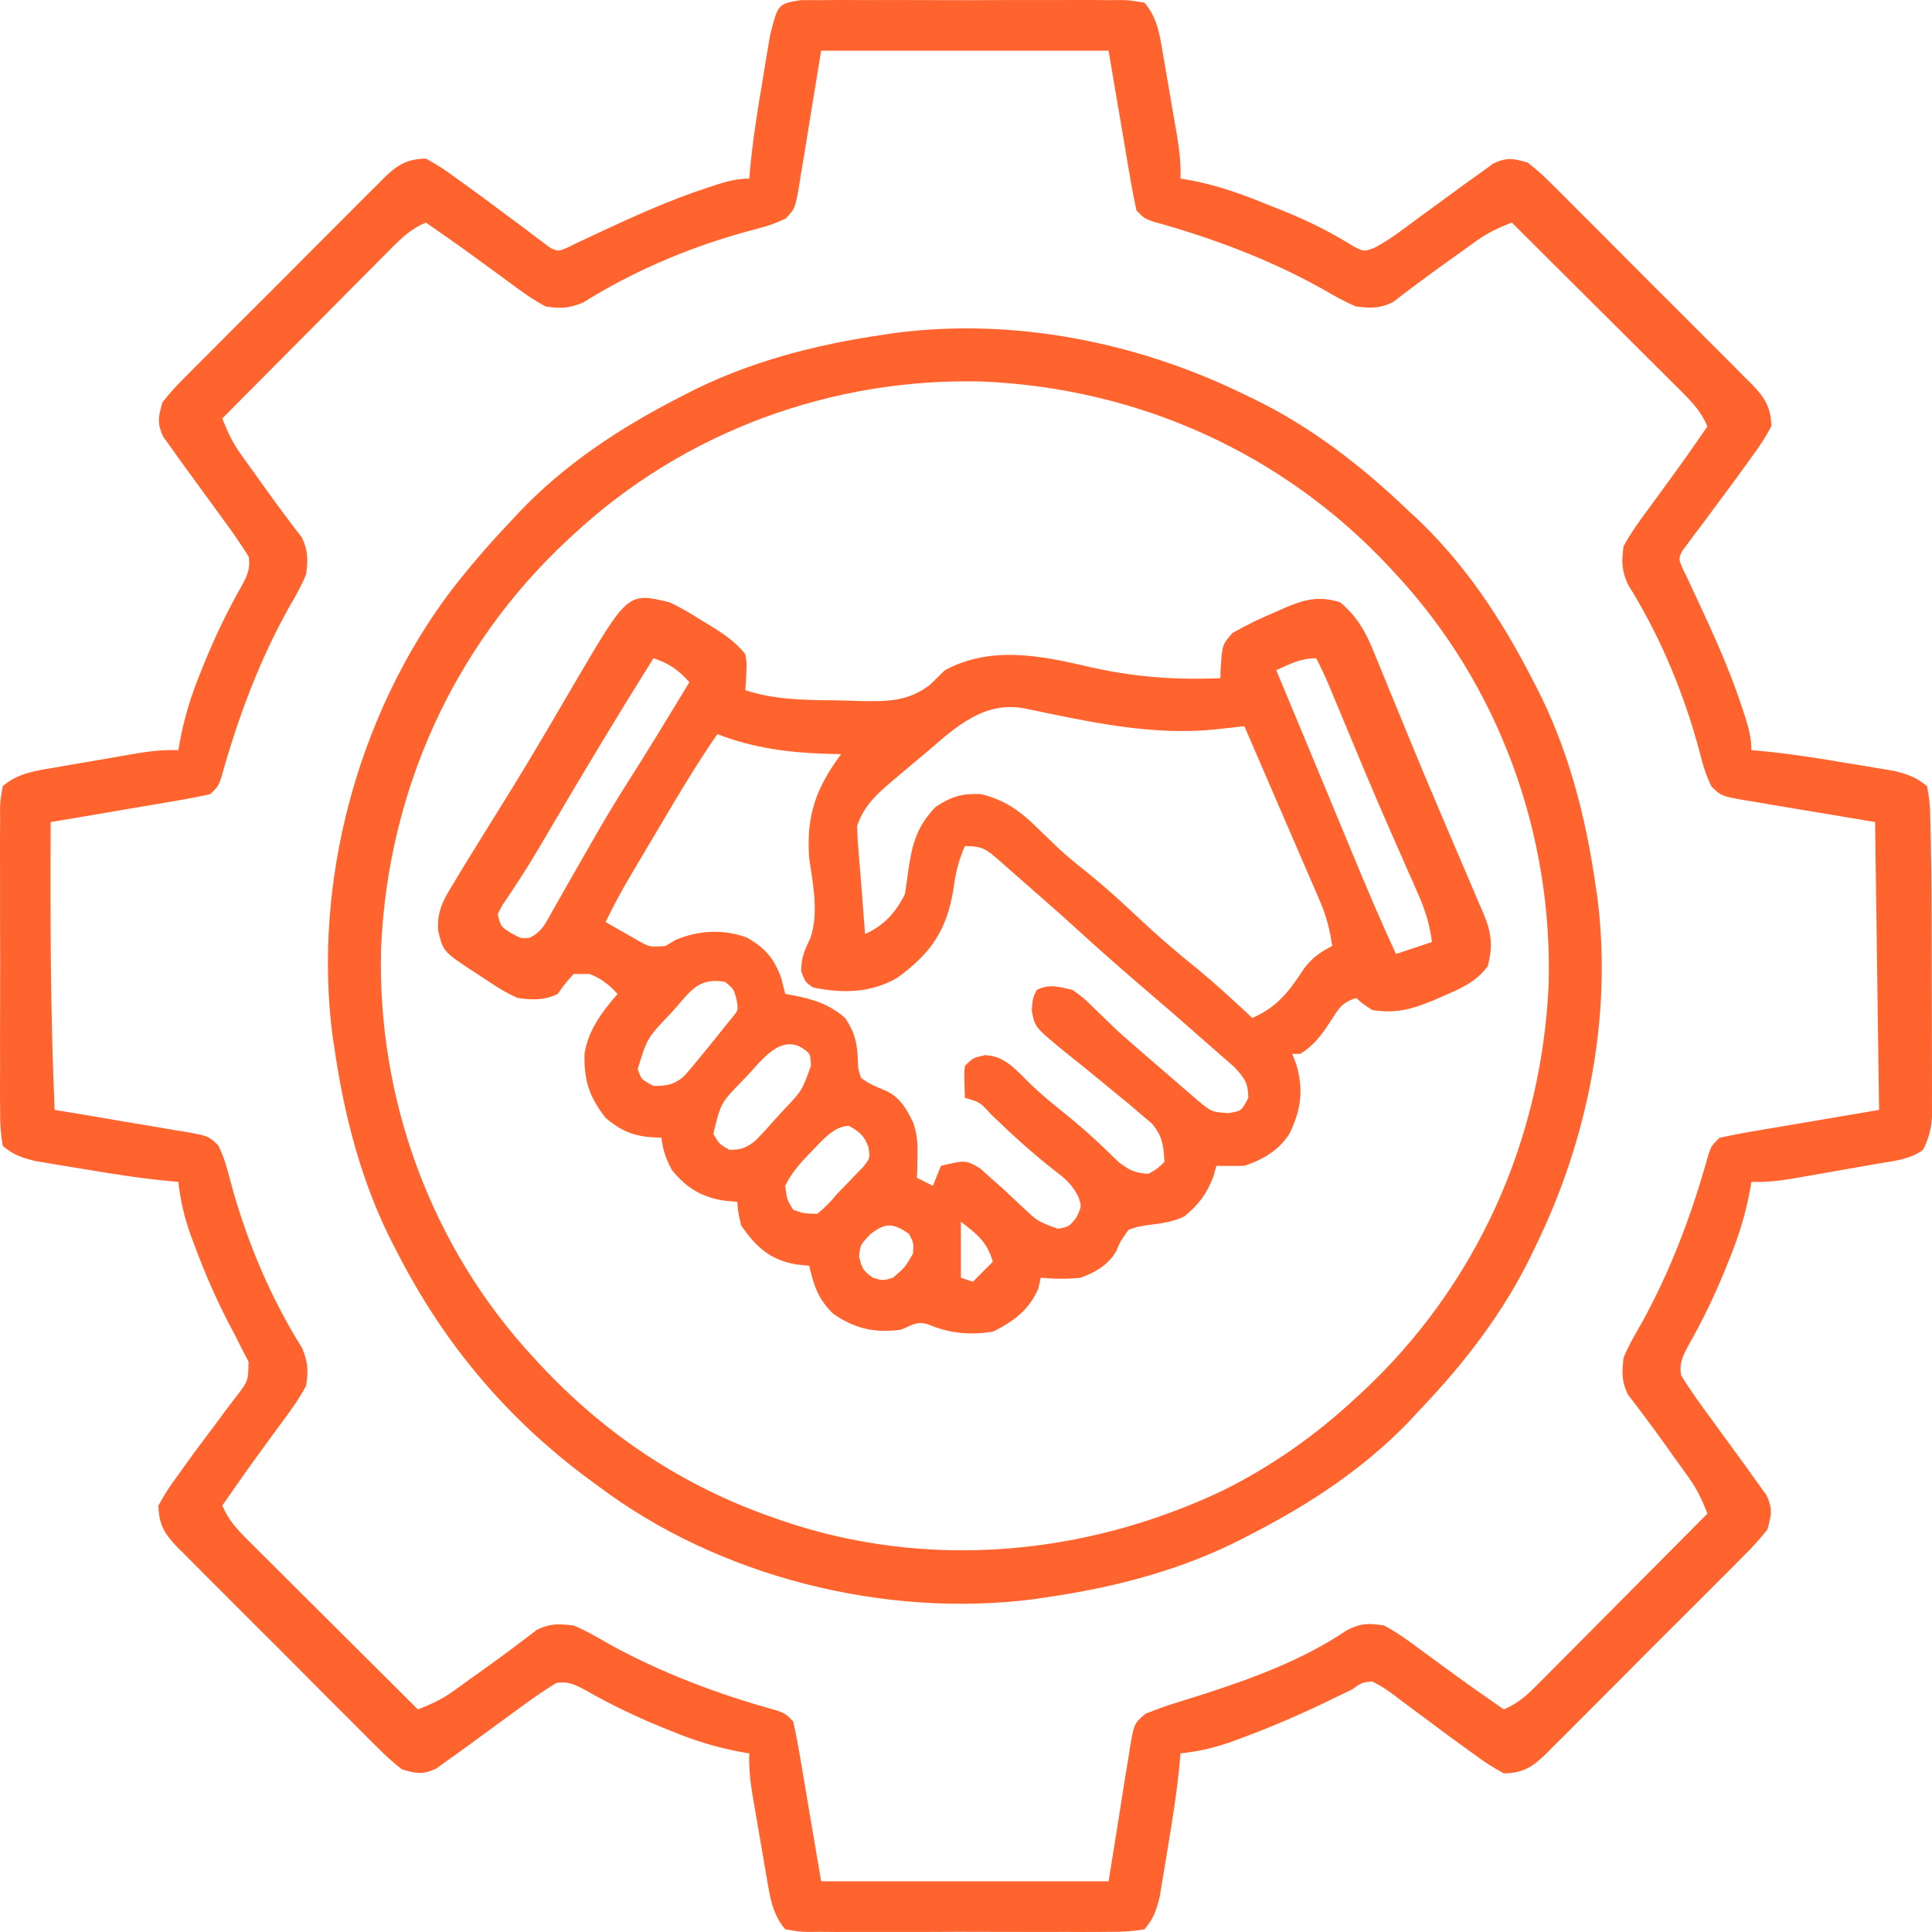 <svg width="60" height="60" viewBox="0 0 60 60" fill="none" xmlns="http://www.w3.org/2000/svg">
<path d="M24.852 0.006C25.05 0.003 25.248 0.002 25.447 0.005C25.555 0.004 25.663 0.003 25.775 0.001C26.133 -0.001 26.491 0.001 26.85 0.003C27.099 0.002 27.348 0.002 27.596 0.001C28.118 -6.02054e-05 28.639 0.001 29.161 0.004C29.83 0.008 30.499 0.006 31.168 0.002C31.682 -0 32.196 0 32.71 0.002C32.956 0.002 33.203 0.002 33.45 0C33.795 -0.001 34.139 0.001 34.484 0.005C34.586 0.004 34.689 0.002 34.794 0.001C35.078 0.006 35.078 0.006 35.544 0.085C35.941 0.549 36.018 1.079 36.115 1.668C36.131 1.759 36.147 1.85 36.164 1.944C36.197 2.137 36.23 2.329 36.262 2.522C36.311 2.815 36.362 3.108 36.414 3.402C36.446 3.589 36.478 3.777 36.511 3.964C36.526 4.051 36.541 4.138 36.556 4.228C36.63 4.672 36.677 5.096 36.66 5.547C36.732 5.558 36.803 5.569 36.877 5.58C37.782 5.739 38.594 6.037 39.442 6.385C39.573 6.436 39.704 6.488 39.839 6.542C40.623 6.859 41.343 7.215 42.059 7.665C42.362 7.814 42.362 7.814 42.681 7.698C42.964 7.543 43.221 7.383 43.48 7.19C43.571 7.123 43.662 7.056 43.756 6.987C43.851 6.916 43.947 6.846 44.045 6.772C44.245 6.627 44.444 6.481 44.644 6.336C44.914 6.139 45.183 5.942 45.452 5.744C45.651 5.599 45.851 5.456 46.052 5.314C46.216 5.195 46.216 5.195 46.383 5.074C46.81 4.877 46.996 4.921 47.447 5.05C47.727 5.271 47.964 5.483 48.212 5.736C48.285 5.808 48.357 5.879 48.432 5.953C48.67 6.189 48.906 6.427 49.142 6.665C49.308 6.83 49.473 6.995 49.639 7.16C49.985 7.506 50.33 7.853 50.674 8.201C51.116 8.646 51.56 9.088 52.004 9.53C52.346 9.87 52.687 10.212 53.027 10.554C53.19 10.718 53.354 10.881 53.518 11.044C53.747 11.271 53.974 11.501 54.201 11.732C54.269 11.798 54.337 11.865 54.407 11.934C54.812 12.352 55.002 12.654 55.01 13.243C54.829 13.577 54.654 13.85 54.429 14.15C54.368 14.235 54.307 14.32 54.245 14.408C53.978 14.781 53.705 15.149 53.431 15.517C53.288 15.707 53.147 15.899 53.006 16.091C52.871 16.274 52.735 16.455 52.596 16.635C52.535 16.718 52.474 16.801 52.411 16.887C52.357 16.959 52.302 17.032 52.245 17.106C52.128 17.349 52.128 17.349 52.249 17.641C52.301 17.746 52.353 17.851 52.406 17.96C52.449 18.054 52.492 18.148 52.536 18.245C52.582 18.342 52.628 18.439 52.675 18.539C53.2 19.661 53.707 20.777 54.096 21.955C54.141 22.094 54.141 22.094 54.188 22.236C54.305 22.603 54.39 22.909 54.39 23.297C54.458 23.303 54.526 23.308 54.597 23.314C55.561 23.401 56.512 23.554 57.466 23.716C57.627 23.742 57.788 23.768 57.953 23.795C58.108 23.821 58.263 23.847 58.422 23.874C58.561 23.897 58.701 23.921 58.844 23.945C59.263 24.052 59.51 24.14 59.845 24.414C59.915 24.755 59.942 25.022 59.945 25.364C59.948 25.458 59.951 25.552 59.954 25.648C59.962 25.94 59.966 26.232 59.969 26.524C59.973 26.696 59.976 26.868 59.98 27.04C59.988 27.554 59.99 28.068 59.99 28.582C59.99 28.77 59.991 28.957 59.991 29.145C59.992 29.533 59.992 29.921 59.992 30.309C59.992 30.805 59.994 31.301 59.996 31.797C59.997 32.182 59.998 32.568 59.998 32.953C59.998 33.136 59.998 33.319 59.999 33.502C60 33.757 60 34.011 59.999 34.266C59.999 34.41 60 34.555 60 34.704C59.969 35.092 59.896 35.363 59.721 35.71C59.305 36.018 58.777 36.06 58.276 36.145C58.185 36.161 58.094 36.178 58 36.194C57.807 36.228 57.614 36.262 57.421 36.295C57.127 36.346 56.833 36.398 56.539 36.45C56.351 36.483 56.163 36.516 55.975 36.549C55.888 36.564 55.8 36.58 55.71 36.596C55.265 36.672 54.842 36.72 54.39 36.703C54.377 36.779 54.365 36.854 54.352 36.932C54.211 37.709 53.993 38.41 53.693 39.139C53.65 39.245 53.607 39.352 53.563 39.461C53.236 40.259 52.866 41.029 52.439 41.778C52.259 42.111 52.145 42.331 52.209 42.712C52.503 43.192 52.83 43.644 53.166 44.096C53.311 44.296 53.456 44.496 53.602 44.696C53.798 44.966 53.995 45.236 54.193 45.505C54.338 45.704 54.48 45.905 54.622 46.106C54.701 46.215 54.78 46.325 54.862 46.437C55.059 46.864 55.014 47.051 54.886 47.502C54.665 47.783 54.453 48.02 54.201 48.268C54.094 48.377 54.094 48.377 53.984 48.488C53.749 48.727 53.511 48.963 53.273 49.2C53.108 49.365 52.943 49.531 52.778 49.697C52.433 50.043 52.086 50.389 51.739 50.733C51.294 51.175 50.852 51.62 50.411 52.065C50.072 52.407 49.73 52.748 49.389 53.089C49.225 53.252 49.062 53.416 48.899 53.58C48.672 53.81 48.442 54.037 48.212 54.264C48.145 54.332 48.079 54.4 48.01 54.47C47.593 54.876 47.291 55.066 46.703 55.074C46.369 54.893 46.096 54.718 45.796 54.492C45.712 54.431 45.627 54.371 45.539 54.308C45.167 54.041 44.799 53.768 44.432 53.493C44.241 53.35 44.05 53.208 43.858 53.067C43.675 52.933 43.494 52.796 43.315 52.658C43.085 52.488 42.87 52.339 42.611 52.219C42.285 52.257 42.285 52.257 41.992 52.467C41.847 52.537 41.702 52.606 41.553 52.678C41.472 52.718 41.391 52.757 41.307 52.798C40.429 53.225 39.543 53.609 38.629 53.949C38.532 53.986 38.435 54.022 38.335 54.06C37.775 54.264 37.254 54.391 36.66 54.453C36.655 54.522 36.649 54.59 36.644 54.66C36.557 55.626 36.404 56.578 36.242 57.533C36.216 57.694 36.19 57.855 36.163 58.021C36.137 58.176 36.111 58.33 36.084 58.49C36.061 58.63 36.037 58.769 36.014 58.913C35.906 59.337 35.828 59.58 35.544 59.915C35.168 59.979 34.861 60 34.484 59.995C34.321 59.997 34.321 59.997 34.156 59.998C33.797 60.001 33.439 59.999 33.08 59.997C32.831 59.998 32.583 59.998 32.334 59.999C31.812 60 31.291 59.999 30.769 59.996C30.1 59.992 29.431 59.994 28.762 59.998C28.248 60 27.734 60 27.221 59.998C26.974 59.998 26.727 59.998 26.48 59.999C26.136 60.001 25.791 59.999 25.447 59.995C25.344 59.996 25.242 59.998 25.136 59.999C24.852 59.994 24.852 59.994 24.386 59.915C23.99 59.451 23.912 58.921 23.815 58.332C23.799 58.241 23.783 58.15 23.766 58.056C23.733 57.863 23.7 57.671 23.668 57.478C23.619 57.185 23.568 56.892 23.516 56.598C23.484 56.411 23.452 56.223 23.42 56.036C23.397 55.905 23.397 55.905 23.374 55.772C23.3 55.328 23.253 54.904 23.27 54.453C23.194 54.441 23.119 54.428 23.041 54.415C22.265 54.274 21.564 54.056 20.837 53.755C20.731 53.712 20.624 53.669 20.515 53.625C19.718 53.298 18.949 52.927 18.201 52.5C17.868 52.32 17.648 52.205 17.268 52.269C16.789 52.565 16.337 52.892 15.885 53.227C15.686 53.373 15.486 53.519 15.286 53.664C15.016 53.861 14.747 54.057 14.478 54.256C14.28 54.401 14.079 54.544 13.878 54.686C13.769 54.765 13.66 54.844 13.547 54.925C13.12 55.123 12.934 55.079 12.483 54.95C12.203 54.728 11.966 54.517 11.718 54.264C11.609 54.157 11.609 54.157 11.498 54.047C11.26 53.811 11.024 53.573 10.788 53.335C10.623 53.17 10.457 53.005 10.291 52.84C9.945 52.494 9.6 52.147 9.256 51.799C8.815 51.354 8.371 50.912 7.926 50.47C7.584 50.13 7.243 49.788 6.903 49.446C6.74 49.282 6.576 49.119 6.412 48.956C6.183 48.728 5.956 48.499 5.729 48.268C5.662 48.202 5.594 48.135 5.524 48.066C5.118 47.648 4.928 47.346 4.92 46.757C5.101 46.423 5.276 46.15 5.502 45.85C5.562 45.765 5.623 45.68 5.685 45.592C6.021 45.122 6.368 44.66 6.715 44.199C6.784 44.105 6.853 44.011 6.925 43.915C7.059 43.733 7.195 43.554 7.334 43.376C7.711 42.883 7.711 42.883 7.717 42.283C7.653 42.162 7.59 42.041 7.524 41.916C7.454 41.776 7.385 41.636 7.313 41.492C7.231 41.336 7.149 41.18 7.067 41.024C6.675 40.26 6.342 39.486 6.044 38.681C6.007 38.584 5.971 38.486 5.933 38.386C5.731 37.823 5.603 37.298 5.54 36.703C5.472 36.697 5.404 36.692 5.334 36.686C4.369 36.599 3.418 36.446 2.464 36.284C2.303 36.258 2.143 36.232 1.977 36.205C1.822 36.179 1.668 36.153 1.508 36.126C1.369 36.103 1.229 36.079 1.086 36.055C0.662 35.947 0.42 35.869 0.085 35.586C0.021 35.209 0 34.901 0.005 34.524C0.004 34.416 0.003 34.307 0.001 34.195C-0.001 33.836 0.001 33.478 0.003 33.119C0.002 32.87 0.002 32.621 0.001 32.372C-6.05529e-05 31.849 0.001 31.327 0.004 30.805C0.008 30.135 0.006 29.465 0.002 28.795C-0 28.281 0 27.767 0.002 27.252C0.002 27.005 0.002 26.758 0 26.511C-0.001 26.166 0.001 25.821 0.005 25.476C0.004 25.374 0.002 25.271 0.001 25.165C0.006 24.881 0.006 24.881 0.085 24.414C0.548 24.018 1.078 23.94 1.666 23.843C1.757 23.827 1.848 23.811 1.942 23.794C2.134 23.761 2.326 23.728 2.519 23.696C2.812 23.646 3.105 23.595 3.398 23.544C3.585 23.511 3.772 23.479 3.959 23.447C4.09 23.424 4.09 23.424 4.223 23.401C4.667 23.327 5.09 23.28 5.54 23.297C5.553 23.221 5.566 23.146 5.579 23.067C5.72 22.291 5.937 21.59 6.238 20.861C6.28 20.755 6.323 20.648 6.367 20.539C6.694 19.741 7.065 18.971 7.491 18.222C7.671 17.889 7.786 17.669 7.722 17.288C7.427 16.808 7.1 16.356 6.765 15.904C6.619 15.704 6.474 15.504 6.329 15.304C6.132 15.034 5.936 14.764 5.738 14.495C5.592 14.296 5.45 14.095 5.308 13.894C5.229 13.785 5.15 13.675 5.069 13.563C4.871 13.136 4.916 12.949 5.044 12.498C5.265 12.217 5.477 11.98 5.729 11.732C5.801 11.659 5.872 11.587 5.946 11.512C6.182 11.273 6.419 11.037 6.658 10.8C6.822 10.635 6.987 10.469 7.152 10.303C7.497 9.957 7.844 9.611 8.191 9.267C8.636 8.825 9.078 8.38 9.519 7.935C9.859 7.593 10.2 7.252 10.542 6.911C10.705 6.748 10.868 6.584 11.031 6.42C11.258 6.19 11.488 5.963 11.718 5.736C11.785 5.668 11.851 5.6 11.92 5.53C12.337 5.124 12.639 4.934 13.227 4.926C13.561 5.107 13.834 5.282 14.134 5.508C14.219 5.569 14.304 5.629 14.391 5.692C14.764 5.959 15.132 6.232 15.499 6.507C15.689 6.65 15.881 6.792 16.073 6.933C16.255 7.067 16.436 7.204 16.615 7.342C16.698 7.403 16.781 7.465 16.867 7.527C16.939 7.582 17.012 7.637 17.086 7.694C17.328 7.811 17.328 7.811 17.621 7.69C17.726 7.638 17.831 7.586 17.939 7.533C18.033 7.49 18.127 7.447 18.224 7.402C18.321 7.357 18.418 7.311 18.517 7.263C19.638 6.738 20.753 6.231 21.929 5.842C22.022 5.811 22.115 5.78 22.21 5.749C22.577 5.632 22.883 5.547 23.27 5.547C23.276 5.478 23.281 5.41 23.287 5.34C23.373 4.374 23.526 3.422 23.688 2.467C23.727 2.225 23.727 2.225 23.767 1.979C23.793 1.824 23.819 1.67 23.846 1.51C23.869 1.37 23.893 1.231 23.917 1.087C24.162 0.123 24.162 0.123 24.852 0.006ZM25.502 1.575C25.236 3.192 25.236 3.192 24.975 4.809C24.941 5.012 24.907 5.215 24.872 5.417C24.848 5.575 24.848 5.575 24.823 5.736C24.694 6.475 24.694 6.475 24.402 6.786C24.146 6.908 23.909 7.001 23.634 7.072C23.488 7.112 23.488 7.112 23.338 7.153C23.234 7.181 23.13 7.209 23.022 7.238C21.297 7.729 19.633 8.441 18.111 9.395C17.674 9.578 17.419 9.588 16.947 9.519C16.512 9.287 16.124 9 15.73 8.704C15.626 8.629 15.522 8.553 15.415 8.475C15.206 8.323 14.996 8.17 14.788 8.016C14.274 7.639 13.751 7.276 13.227 6.912C12.774 7.103 12.486 7.376 12.14 7.724C12.083 7.781 12.026 7.838 11.968 7.897C11.781 8.084 11.594 8.272 11.408 8.461C11.278 8.591 11.148 8.722 11.018 8.852C10.677 9.195 10.336 9.538 9.996 9.882C9.648 10.233 9.3 10.583 8.951 10.933C8.268 11.619 7.586 12.307 6.904 12.994C7.061 13.398 7.218 13.741 7.471 14.094C7.564 14.224 7.564 14.224 7.659 14.357C7.757 14.493 7.757 14.493 7.857 14.631C7.924 14.725 7.99 14.819 8.059 14.915C8.344 15.318 8.633 15.716 8.931 16.109C9.009 16.213 9.087 16.317 9.167 16.424C9.267 16.553 9.267 16.553 9.37 16.684C9.573 17.101 9.563 17.375 9.508 17.835C9.354 18.212 9.154 18.555 8.95 18.906C8.037 20.557 7.382 22.312 6.878 24.129C6.78 24.414 6.78 24.414 6.532 24.663C6.162 24.745 5.797 24.815 5.423 24.877C5.258 24.905 5.258 24.905 5.091 24.934C4.74 24.994 4.388 25.053 4.037 25.112C3.799 25.153 3.561 25.194 3.324 25.235C2.74 25.335 2.157 25.433 1.573 25.531C1.559 28.514 1.566 31.489 1.697 34.469C1.914 34.504 1.914 34.504 2.135 34.541C2.671 34.629 3.207 34.72 3.742 34.813C3.974 34.852 4.206 34.891 4.438 34.929C4.772 34.984 5.105 35.041 5.438 35.099C5.542 35.115 5.646 35.132 5.753 35.149C6.468 35.277 6.468 35.277 6.777 35.569C6.9 35.826 6.993 36.062 7.064 36.338C7.104 36.485 7.104 36.485 7.145 36.634C7.173 36.739 7.201 36.843 7.23 36.951C7.72 38.678 8.431 40.345 9.384 41.868C9.566 42.305 9.577 42.56 9.508 43.033C9.276 43.469 8.989 43.857 8.694 44.252C8.619 44.356 8.543 44.46 8.465 44.567C8.313 44.777 8.16 44.986 8.006 45.195C7.631 45.71 7.267 46.233 6.904 46.757C7.095 47.212 7.368 47.5 7.715 47.846C7.772 47.903 7.829 47.96 7.887 48.018C8.075 48.206 8.263 48.392 8.451 48.578C8.581 48.709 8.712 48.839 8.842 48.969C9.184 49.31 9.527 49.651 9.87 49.992C10.221 50.34 10.57 50.689 10.92 51.038C11.606 51.722 12.292 52.405 12.979 53.088C13.383 52.931 13.726 52.773 14.077 52.52C14.164 52.458 14.251 52.396 14.34 52.332C14.431 52.267 14.521 52.201 14.614 52.134C14.708 52.067 14.802 52 14.898 51.932C15.3 51.646 15.698 51.357 16.09 51.059C16.194 50.981 16.297 50.903 16.404 50.822C16.49 50.755 16.576 50.688 16.665 50.619C17.081 50.415 17.354 50.426 17.815 50.481C18.19 50.635 18.534 50.836 18.884 51.04C20.533 51.954 22.286 52.61 24.101 53.114C24.386 53.212 24.386 53.212 24.634 53.46C24.716 53.831 24.786 54.196 24.848 54.571C24.865 54.668 24.881 54.765 24.899 54.866C24.961 55.23 25.022 55.594 25.083 55.958C25.221 56.773 25.359 57.587 25.502 58.425C28.448 58.425 31.393 58.425 34.428 58.425C34.689 56.809 34.689 56.809 34.944 55.191C34.978 54.988 35.012 54.785 35.046 54.583C35.062 54.477 35.077 54.372 35.093 54.264C35.222 53.523 35.222 53.523 35.583 53.217C35.9 53.094 36.211 52.976 36.536 52.878C36.655 52.841 36.774 52.803 36.897 52.765C37.023 52.726 37.15 52.686 37.28 52.646C38.835 52.146 40.462 51.555 41.824 50.631C42.257 50.408 42.499 50.405 42.983 50.481C43.419 50.713 43.806 51 44.2 51.296C44.304 51.371 44.408 51.447 44.515 51.525C44.725 51.677 44.934 51.831 45.142 51.984C45.657 52.361 46.18 52.724 46.703 53.088C47.157 52.897 47.445 52.623 47.79 52.276C47.847 52.219 47.904 52.162 47.962 52.103C48.15 51.916 48.336 51.727 48.522 51.539C48.652 51.409 48.782 51.278 48.912 51.148C49.253 50.805 49.594 50.462 49.934 50.118C50.282 49.767 50.63 49.417 50.979 49.067C51.662 48.381 52.344 47.693 53.026 47.006C52.869 46.602 52.712 46.259 52.459 45.906C52.397 45.819 52.335 45.733 52.271 45.643C52.206 45.553 52.14 45.462 52.073 45.369C52.006 45.275 51.94 45.181 51.871 45.085C51.586 44.682 51.297 44.284 50.999 43.891C50.921 43.787 50.844 43.684 50.763 43.577C50.696 43.49 50.629 43.404 50.56 43.316C50.357 42.899 50.367 42.625 50.422 42.165C50.576 41.788 50.777 41.445 50.98 41.094C51.893 39.443 52.549 37.688 53.052 35.871C53.15 35.586 53.15 35.586 53.398 35.337C53.768 35.255 54.133 35.185 54.507 35.123C54.604 35.106 54.702 35.09 54.802 35.072C55.165 35.01 55.529 34.949 55.893 34.888C56.706 34.749 57.52 34.611 58.357 34.469C58.316 31.519 58.276 28.57 58.233 25.531C56.659 25.265 56.659 25.265 55.084 25.004C54.887 24.97 54.69 24.936 54.492 24.901C54.39 24.885 54.287 24.869 54.181 24.852C53.462 24.723 53.462 24.723 53.154 24.431C53.03 24.174 52.938 23.938 52.866 23.662C52.84 23.564 52.813 23.466 52.786 23.366C52.758 23.261 52.73 23.157 52.701 23.049C52.211 21.322 51.499 19.655 50.546 18.132C50.364 17.695 50.353 17.44 50.422 16.966C50.654 16.531 50.941 16.143 51.236 15.748C51.349 15.592 51.349 15.592 51.465 15.433C51.617 15.223 51.77 15.014 51.924 14.805C52.3 14.29 52.663 13.767 53.026 13.243C52.835 12.789 52.562 12.5 52.215 12.154C52.158 12.097 52.101 12.04 52.043 11.982C51.855 11.794 51.667 11.608 51.479 11.421C51.349 11.291 51.219 11.161 51.088 11.031C50.746 10.69 50.403 10.348 50.06 10.008C49.709 9.659 49.36 9.311 49.01 8.962C48.324 8.278 47.638 7.595 46.951 6.912C46.547 7.069 46.205 7.227 45.853 7.48C45.766 7.542 45.679 7.604 45.59 7.668C45.499 7.733 45.409 7.799 45.316 7.866C45.222 7.933 45.129 8 45.032 8.068C44.63 8.354 44.233 8.643 43.84 8.941C43.685 9.058 43.685 9.058 43.526 9.177C43.44 9.245 43.354 9.312 43.265 9.381C42.849 9.585 42.576 9.574 42.115 9.519C41.74 9.365 41.397 9.164 41.046 8.96C39.398 8.046 37.644 7.39 35.83 6.886C35.544 6.788 35.544 6.788 35.296 6.54C35.214 6.169 35.144 5.804 35.082 5.429C35.066 5.332 35.049 5.235 35.031 5.134C34.969 4.77 34.908 4.406 34.847 4.042C34.709 3.228 34.571 2.413 34.428 1.575C31.483 1.575 28.537 1.575 25.502 1.575Z" fill="#FF632E"/>
<path d="M20.79 18.704C21.125 18.857 21.433 19.043 21.744 19.239C21.824 19.288 21.905 19.336 21.988 19.386C22.422 19.653 22.83 19.911 23.146 20.317C23.195 20.61 23.195 20.61 23.177 20.907C23.173 21.006 23.168 21.105 23.163 21.208C23.158 21.283 23.152 21.358 23.146 21.435C24.051 21.729 24.957 21.742 25.899 21.749C26.175 21.753 26.45 21.762 26.725 21.771C27.547 21.786 28.212 21.791 28.889 21.259C29.041 21.111 29.194 20.963 29.345 20.814C30.752 20.06 32.256 20.344 33.75 20.693C35.159 21.022 36.454 21.121 37.9 21.062C37.902 20.987 37.904 20.913 37.905 20.835C37.954 20.025 37.954 20.025 38.277 19.657C38.735 19.397 39.196 19.177 39.682 18.975C39.773 18.935 39.863 18.895 39.956 18.853C40.553 18.604 40.979 18.506 41.62 18.704C42.143 19.146 42.41 19.612 42.66 20.238C42.716 20.373 42.716 20.373 42.773 20.511C42.897 20.808 43.018 21.106 43.138 21.404C43.224 21.612 43.31 21.82 43.396 22.029C43.531 22.356 43.665 22.684 43.8 23.012C44.086 23.711 44.378 24.407 44.675 25.102C44.873 25.564 45.069 26.027 45.266 26.49C45.361 26.713 45.456 26.936 45.553 27.159C45.688 27.471 45.82 27.785 45.952 28.098C45.992 28.19 46.033 28.282 46.074 28.377C46.317 28.964 46.368 29.363 46.207 30C45.844 30.506 45.316 30.721 44.758 30.962C44.67 31 44.581 31.038 44.49 31.078C43.832 31.349 43.327 31.484 42.611 31.365C42.317 31.171 42.317 31.171 42.116 30.993C41.65 31.148 41.581 31.316 41.317 31.722C41.043 32.143 40.81 32.463 40.38 32.73C40.298 32.73 40.216 32.73 40.132 32.73C40.173 32.835 40.214 32.94 40.256 33.048C40.49 33.855 40.406 34.456 40.05 35.202C39.712 35.728 39.234 36.009 38.644 36.206C38.355 36.211 38.065 36.211 37.776 36.206C37.73 36.371 37.73 36.371 37.683 36.539C37.48 37.078 37.22 37.417 36.776 37.781C36.406 37.947 36.123 37.986 35.723 38.037C35.364 38.085 35.364 38.085 35.048 38.192C34.787 38.563 34.787 38.563 34.676 38.835C34.433 39.28 34.025 39.507 33.561 39.681C33.141 39.728 32.741 39.72 32.321 39.681C32.298 39.789 32.275 39.897 32.251 40.007C31.968 40.673 31.491 41.025 30.856 41.349C30.181 41.469 29.506 41.416 28.872 41.148C28.497 41.008 28.348 41.145 27.981 41.295C27.175 41.407 26.543 41.264 25.874 40.799C25.409 40.346 25.274 39.925 25.13 39.309C24.999 39.296 24.869 39.283 24.735 39.27C23.912 39.122 23.502 38.748 23.022 38.068C22.921 37.649 22.921 37.649 22.898 37.323C22.773 37.313 22.648 37.303 22.518 37.292C21.804 37.186 21.32 36.898 20.868 36.338C20.683 35.99 20.588 35.726 20.542 35.337C20.394 35.327 20.246 35.317 20.093 35.306C19.556 35.237 19.227 35.07 18.807 34.716C18.299 34.057 18.14 33.581 18.151 32.749C18.248 32.019 18.705 31.41 19.179 30.868C18.915 30.578 18.677 30.392 18.311 30.248C18.147 30.248 17.983 30.248 17.815 30.248C17.548 30.546 17.548 30.546 17.319 30.868C16.916 31.07 16.515 31.058 16.079 30.993C15.706 30.834 15.383 30.622 15.048 30.395C14.918 30.311 14.918 30.311 14.785 30.225C13.768 29.56 13.768 29.56 13.61 28.915C13.56 28.35 13.753 27.963 14.049 27.494C14.124 27.366 14.124 27.366 14.202 27.236C14.37 26.956 14.542 26.677 14.715 26.4C14.832 26.21 14.949 26.021 15.066 25.831C15.257 25.521 15.449 25.211 15.643 24.902C16.081 24.2 16.508 23.491 16.928 22.778C16.98 22.69 17.032 22.602 17.086 22.511C17.345 22.07 17.604 21.63 17.861 21.188C19.5 18.394 19.5 18.394 20.79 18.704ZM20.294 20.442C19.222 22.152 18.183 23.88 17.159 25.62C17.063 25.783 16.967 25.947 16.87 26.11C16.824 26.188 16.778 26.267 16.731 26.347C16.373 26.952 15.993 27.538 15.597 28.118C15.552 28.206 15.506 28.295 15.459 28.386C15.55 28.776 15.55 28.776 15.87 28.976C16.178 29.149 16.178 29.149 16.443 29.124C16.839 28.942 16.952 28.652 17.165 28.277C17.207 28.202 17.25 28.128 17.294 28.051C17.386 27.892 17.476 27.732 17.566 27.572C17.754 27.238 17.945 26.906 18.136 26.574C18.23 26.41 18.324 26.245 18.419 26.081C18.757 25.489 19.107 24.905 19.473 24.328C19.567 24.18 19.66 24.033 19.754 23.885C19.8 23.812 19.846 23.739 19.894 23.663C20.203 23.172 20.504 22.675 20.806 22.179C20.866 22.08 20.927 21.982 20.989 21.88C21.129 21.648 21.27 21.418 21.41 21.186C21.067 20.804 20.782 20.605 20.294 20.442ZM39.636 20.814C39.664 20.881 39.691 20.948 39.72 21.017C39.808 21.227 39.895 21.436 39.982 21.646C40.089 21.903 40.196 22.16 40.303 22.416C40.612 23.158 40.92 23.9 41.228 24.642C41.392 25.039 41.557 25.436 41.722 25.832C41.803 26.028 41.884 26.223 41.965 26.419C42.411 27.496 42.862 28.57 43.355 29.627C43.724 29.504 44.092 29.381 44.471 29.255C44.4 28.709 44.262 28.261 44.039 27.758C43.975 27.612 43.911 27.466 43.845 27.315C43.811 27.238 43.776 27.161 43.741 27.082C43.558 26.669 43.377 26.256 43.196 25.843C43.158 25.757 43.121 25.671 43.082 25.583C42.621 24.53 42.18 23.469 41.739 22.408C41.672 22.246 41.605 22.085 41.538 21.924C41.45 21.712 41.362 21.5 41.274 21.289C41.15 21 41.02 20.72 40.876 20.442C40.396 20.442 40.069 20.618 39.636 20.814ZM28.849 23.297C28.699 23.423 28.549 23.549 28.398 23.675C28.241 23.808 28.084 23.94 27.927 24.072C27.852 24.135 27.777 24.198 27.7 24.263C27.213 24.68 26.825 25.032 26.618 25.655C26.625 25.919 26.642 26.183 26.664 26.446C26.676 26.6 26.689 26.754 26.701 26.912C26.721 27.15 26.721 27.15 26.742 27.393C26.765 27.698 26.788 28.003 26.811 28.308C26.829 28.541 26.847 28.774 26.866 29.006C27.45 28.747 27.817 28.343 28.105 27.765C28.145 27.507 28.18 27.248 28.214 26.989C28.338 26.174 28.481 25.663 29.058 25.058C29.552 24.732 29.878 24.637 30.461 24.662C31.208 24.84 31.702 25.197 32.236 25.733C32.376 25.868 32.516 26.003 32.657 26.137C32.726 26.204 32.795 26.27 32.866 26.338C33.145 26.599 33.44 26.837 33.739 27.075C34.281 27.51 34.791 27.971 35.297 28.448C35.909 29.026 36.537 29.57 37.195 30.098C37.781 30.58 38.336 31.097 38.892 31.613C39.682 31.267 40.036 30.786 40.505 30.069C40.765 29.734 40.998 29.571 41.372 29.379C41.302 28.879 41.194 28.454 40.995 27.991C40.943 27.869 40.89 27.748 40.837 27.622C40.752 27.429 40.752 27.429 40.666 27.231C40.608 27.097 40.551 26.963 40.491 26.825C40.308 26.398 40.123 25.972 39.938 25.546C39.813 25.257 39.688 24.967 39.563 24.677C39.258 23.969 38.951 23.26 38.644 22.552C38.569 22.56 38.493 22.569 38.415 22.578C38.315 22.589 38.216 22.6 38.113 22.611C37.965 22.628 37.965 22.628 37.814 22.645C35.762 22.867 33.811 22.411 31.812 22C30.595 21.768 29.715 22.544 28.849 23.297ZM22.278 22.8C21.637 23.725 21.064 24.689 20.492 25.658C20.333 25.927 20.172 26.197 20.012 26.466C19.91 26.64 19.807 26.814 19.704 26.987C19.657 27.067 19.61 27.146 19.561 27.228C19.29 27.688 19.04 28.153 18.807 28.634C19.023 28.759 19.24 28.883 19.457 29.006C19.578 29.076 19.699 29.145 19.824 29.216C20.181 29.414 20.181 29.414 20.666 29.379C20.769 29.317 20.871 29.256 20.976 29.193C21.688 28.887 22.468 28.846 23.202 29.12C23.754 29.437 24.041 29.761 24.262 30.372C24.305 30.537 24.346 30.703 24.386 30.868C24.458 30.881 24.53 30.893 24.604 30.905C25.25 31.029 25.734 31.174 26.246 31.613C26.55 32.065 26.625 32.401 26.641 32.932C26.652 33.22 26.652 33.22 26.742 33.475C26.979 33.656 27.208 33.752 27.485 33.862C27.947 34.066 28.155 34.436 28.365 34.877C28.49 35.251 28.502 35.542 28.493 35.934C28.491 36.056 28.488 36.177 28.486 36.301C28.483 36.393 28.48 36.484 28.477 36.578C28.723 36.701 28.723 36.701 28.973 36.827C29.055 36.622 29.137 36.417 29.221 36.206C29.989 36.024 29.989 36.024 30.437 36.283C30.545 36.381 30.652 36.478 30.763 36.578C30.88 36.681 30.997 36.783 31.117 36.888C31.324 37.08 31.53 37.273 31.735 37.467C32.228 37.933 32.228 37.933 32.855 38.161C33.209 38.094 33.209 38.094 33.437 37.796C33.594 37.458 33.594 37.458 33.481 37.146C33.279 36.764 33.068 36.591 32.724 36.33C32.039 35.794 31.409 35.216 30.783 34.613C30.434 34.227 30.434 34.227 29.965 34.096C29.941 33.344 29.941 33.344 29.965 33.103C30.213 32.855 30.213 32.855 30.585 32.769C31.211 32.787 31.564 33.24 31.99 33.654C32.312 33.964 32.646 34.243 32.995 34.522C33.358 34.815 33.713 35.111 34.052 35.431C34.113 35.487 34.173 35.544 34.235 35.603C34.404 35.763 34.571 35.924 34.738 36.086C35.066 36.343 35.255 36.431 35.668 36.454C35.954 36.289 35.954 36.289 36.164 36.082C36.134 35.579 36.104 35.289 35.778 34.896C35.665 34.801 35.552 34.706 35.436 34.608C35.313 34.502 35.189 34.397 35.062 34.288C34.934 34.182 34.805 34.077 34.676 33.972C34.56 33.875 34.443 33.778 34.322 33.679C33.656 33.133 33.656 33.133 32.983 32.595C32.143 31.902 32.143 31.902 32.042 31.388C32.073 30.993 32.073 30.993 32.197 30.744C32.595 30.545 32.887 30.647 33.313 30.744C33.661 30.997 33.661 30.997 33.987 31.318C34.105 31.432 34.223 31.545 34.344 31.662C34.454 31.769 34.564 31.875 34.676 31.986C34.833 32.127 34.99 32.267 35.149 32.404C35.226 32.471 35.303 32.538 35.382 32.607C35.476 32.688 35.571 32.77 35.668 32.855C35.736 32.913 35.804 32.972 35.874 33.032C36.107 33.234 36.341 33.436 36.575 33.638C36.689 33.736 36.689 33.736 36.805 33.837C36.877 33.899 36.949 33.961 37.023 34.025C37.12 34.108 37.12 34.108 37.218 34.193C37.633 34.534 37.633 34.534 38.156 34.569C38.557 34.501 38.557 34.501 38.768 34.096C38.763 33.639 38.653 33.485 38.341 33.146C38.214 33.032 38.085 32.919 37.954 32.808C37.886 32.748 37.818 32.688 37.748 32.626C37.552 32.452 37.354 32.281 37.156 32.11C37.028 31.996 37.028 31.996 36.898 31.88C36.525 31.549 36.145 31.224 35.766 30.9C34.955 30.207 34.154 29.507 33.367 28.786C33.032 28.48 32.694 28.178 32.351 27.882C32.123 27.684 31.897 27.485 31.671 27.284C31.526 27.157 31.381 27.031 31.236 26.904C31.167 26.842 31.098 26.781 31.027 26.717C30.63 26.373 30.51 26.276 29.965 26.276C29.766 26.726 29.671 27.131 29.609 27.618C29.402 28.891 28.909 29.612 27.857 30.372C27.045 30.844 26.15 30.852 25.246 30.667C25.006 30.496 25.006 30.496 24.882 30.162C24.882 29.738 24.984 29.512 25.166 29.137C25.435 28.355 25.245 27.444 25.13 26.648C25.033 25.333 25.345 24.463 26.122 23.421C25.979 23.418 25.837 23.414 25.69 23.411C24.47 23.371 23.428 23.238 22.278 22.8ZM21.023 31.256C20.928 31.362 20.928 31.362 20.831 31.471C20.097 32.24 20.097 32.24 19.806 33.196C19.909 33.516 19.909 33.516 20.294 33.723C20.682 33.73 20.933 33.69 21.232 33.433C21.433 33.214 21.62 32.987 21.805 32.754C21.87 32.675 21.934 32.597 22.001 32.517C22.179 32.3 22.353 32.081 22.526 31.861C22.603 31.768 22.68 31.674 22.759 31.578C22.931 31.362 22.931 31.362 22.875 31.039C22.792 30.726 22.792 30.726 22.526 30.496C21.758 30.354 21.483 30.714 21.023 31.256ZM23.084 33.535C22.381 34.256 22.381 34.256 22.154 35.213C22.338 35.531 22.338 35.531 22.65 35.709C22.998 35.714 23.202 35.643 23.467 35.417C23.686 35.195 23.893 34.966 24.099 34.732C24.171 34.653 24.243 34.574 24.317 34.492C24.903 33.88 24.903 33.88 25.184 33.103C25.17 32.706 25.17 32.706 24.828 32.498C24.116 32.185 23.569 33.053 23.084 33.535ZM25.13 35.834C24.836 36.143 24.57 36.439 24.386 36.827C24.438 37.255 24.438 37.255 24.634 37.571C24.975 37.689 24.975 37.689 25.378 37.696C25.632 37.495 25.793 37.321 25.998 37.075C26.085 36.986 26.172 36.898 26.261 36.806C26.353 36.711 26.445 36.615 26.54 36.516C26.628 36.425 26.716 36.334 26.806 36.241C27.023 35.967 27.023 35.967 26.971 35.627C26.841 35.268 26.696 35.153 26.37 34.965C25.865 34.965 25.473 35.498 25.13 35.834ZM29.841 37.944C29.841 38.517 29.841 39.091 29.841 39.681C29.964 39.722 30.087 39.764 30.213 39.806C30.418 39.601 30.622 39.396 30.833 39.185C30.655 38.563 30.339 38.323 29.841 37.944ZM27.02 38.339C26.721 38.658 26.721 38.658 26.68 39.014C26.753 39.365 26.814 39.485 27.113 39.681C27.413 39.775 27.413 39.775 27.733 39.681C28.105 39.361 28.105 39.361 28.353 38.937C28.376 38.596 28.376 38.596 28.229 38.316C27.725 37.979 27.5 37.958 27.02 38.339Z" fill="#FF632E"/>
<path d="M38.644 12.25C38.721 12.287 38.798 12.324 38.877 12.361C40.693 13.236 42.275 14.458 43.727 15.85C43.826 15.941 43.924 16.031 44.026 16.125C45.517 17.545 46.634 19.24 47.571 21.063C47.61 21.139 47.65 21.214 47.69 21.291C48.703 23.242 49.246 25.35 49.555 27.518C49.571 27.623 49.587 27.729 49.604 27.837C50.081 31.531 49.319 35.367 47.695 38.69C47.658 38.767 47.621 38.843 47.584 38.923C46.71 40.74 45.49 42.325 44.099 43.779C43.963 43.927 43.963 43.927 43.825 44.077C42.407 45.571 40.713 46.689 38.892 47.627C38.817 47.666 38.742 47.706 38.664 47.746C36.716 48.76 34.61 49.303 32.445 49.613C32.34 49.629 32.234 49.645 32.126 49.662C27.472 50.264 22.305 48.971 18.559 46.137C18.493 46.089 18.428 46.041 18.36 45.992C15.79 44.109 13.813 41.769 12.359 38.938C12.32 38.862 12.281 38.787 12.24 38.71C11.228 36.759 10.685 34.651 10.376 32.483C10.351 32.325 10.351 32.325 10.326 32.163C9.712 27.403 11.109 22.195 13.987 18.371C14.566 17.623 15.177 16.906 15.831 16.222C15.967 16.074 15.967 16.074 16.106 15.924C17.524 14.431 19.217 13.312 21.038 12.374C21.113 12.335 21.189 12.295 21.266 12.255C23.215 11.241 25.32 10.698 27.485 10.388C27.643 10.364 27.643 10.364 27.805 10.339C31.494 9.862 35.325 10.624 38.644 12.25ZM17.815 16.595C17.744 16.661 17.672 16.727 17.599 16.794C14.061 20.104 12.054 24.582 11.836 29.417C11.7 34.114 13.383 38.723 16.575 42.165C16.641 42.236 16.707 42.308 16.774 42.381C18.797 44.549 21.209 46.156 24.014 47.13C24.094 47.158 24.174 47.187 24.256 47.215C28.775 48.77 33.696 48.324 37.985 46.285C39.514 45.525 40.867 44.567 42.116 43.406C42.222 43.307 42.222 43.307 42.332 43.207C45.857 39.908 47.875 35.419 48.094 30.593C48.23 25.892 46.55 21.282 43.355 17.836C43.257 17.729 43.257 17.729 43.156 17.62C39.85 14.078 35.378 12.068 30.548 11.85C25.857 11.714 21.253 13.399 17.815 16.595Z" fill="#FF632E"/>
</svg>
